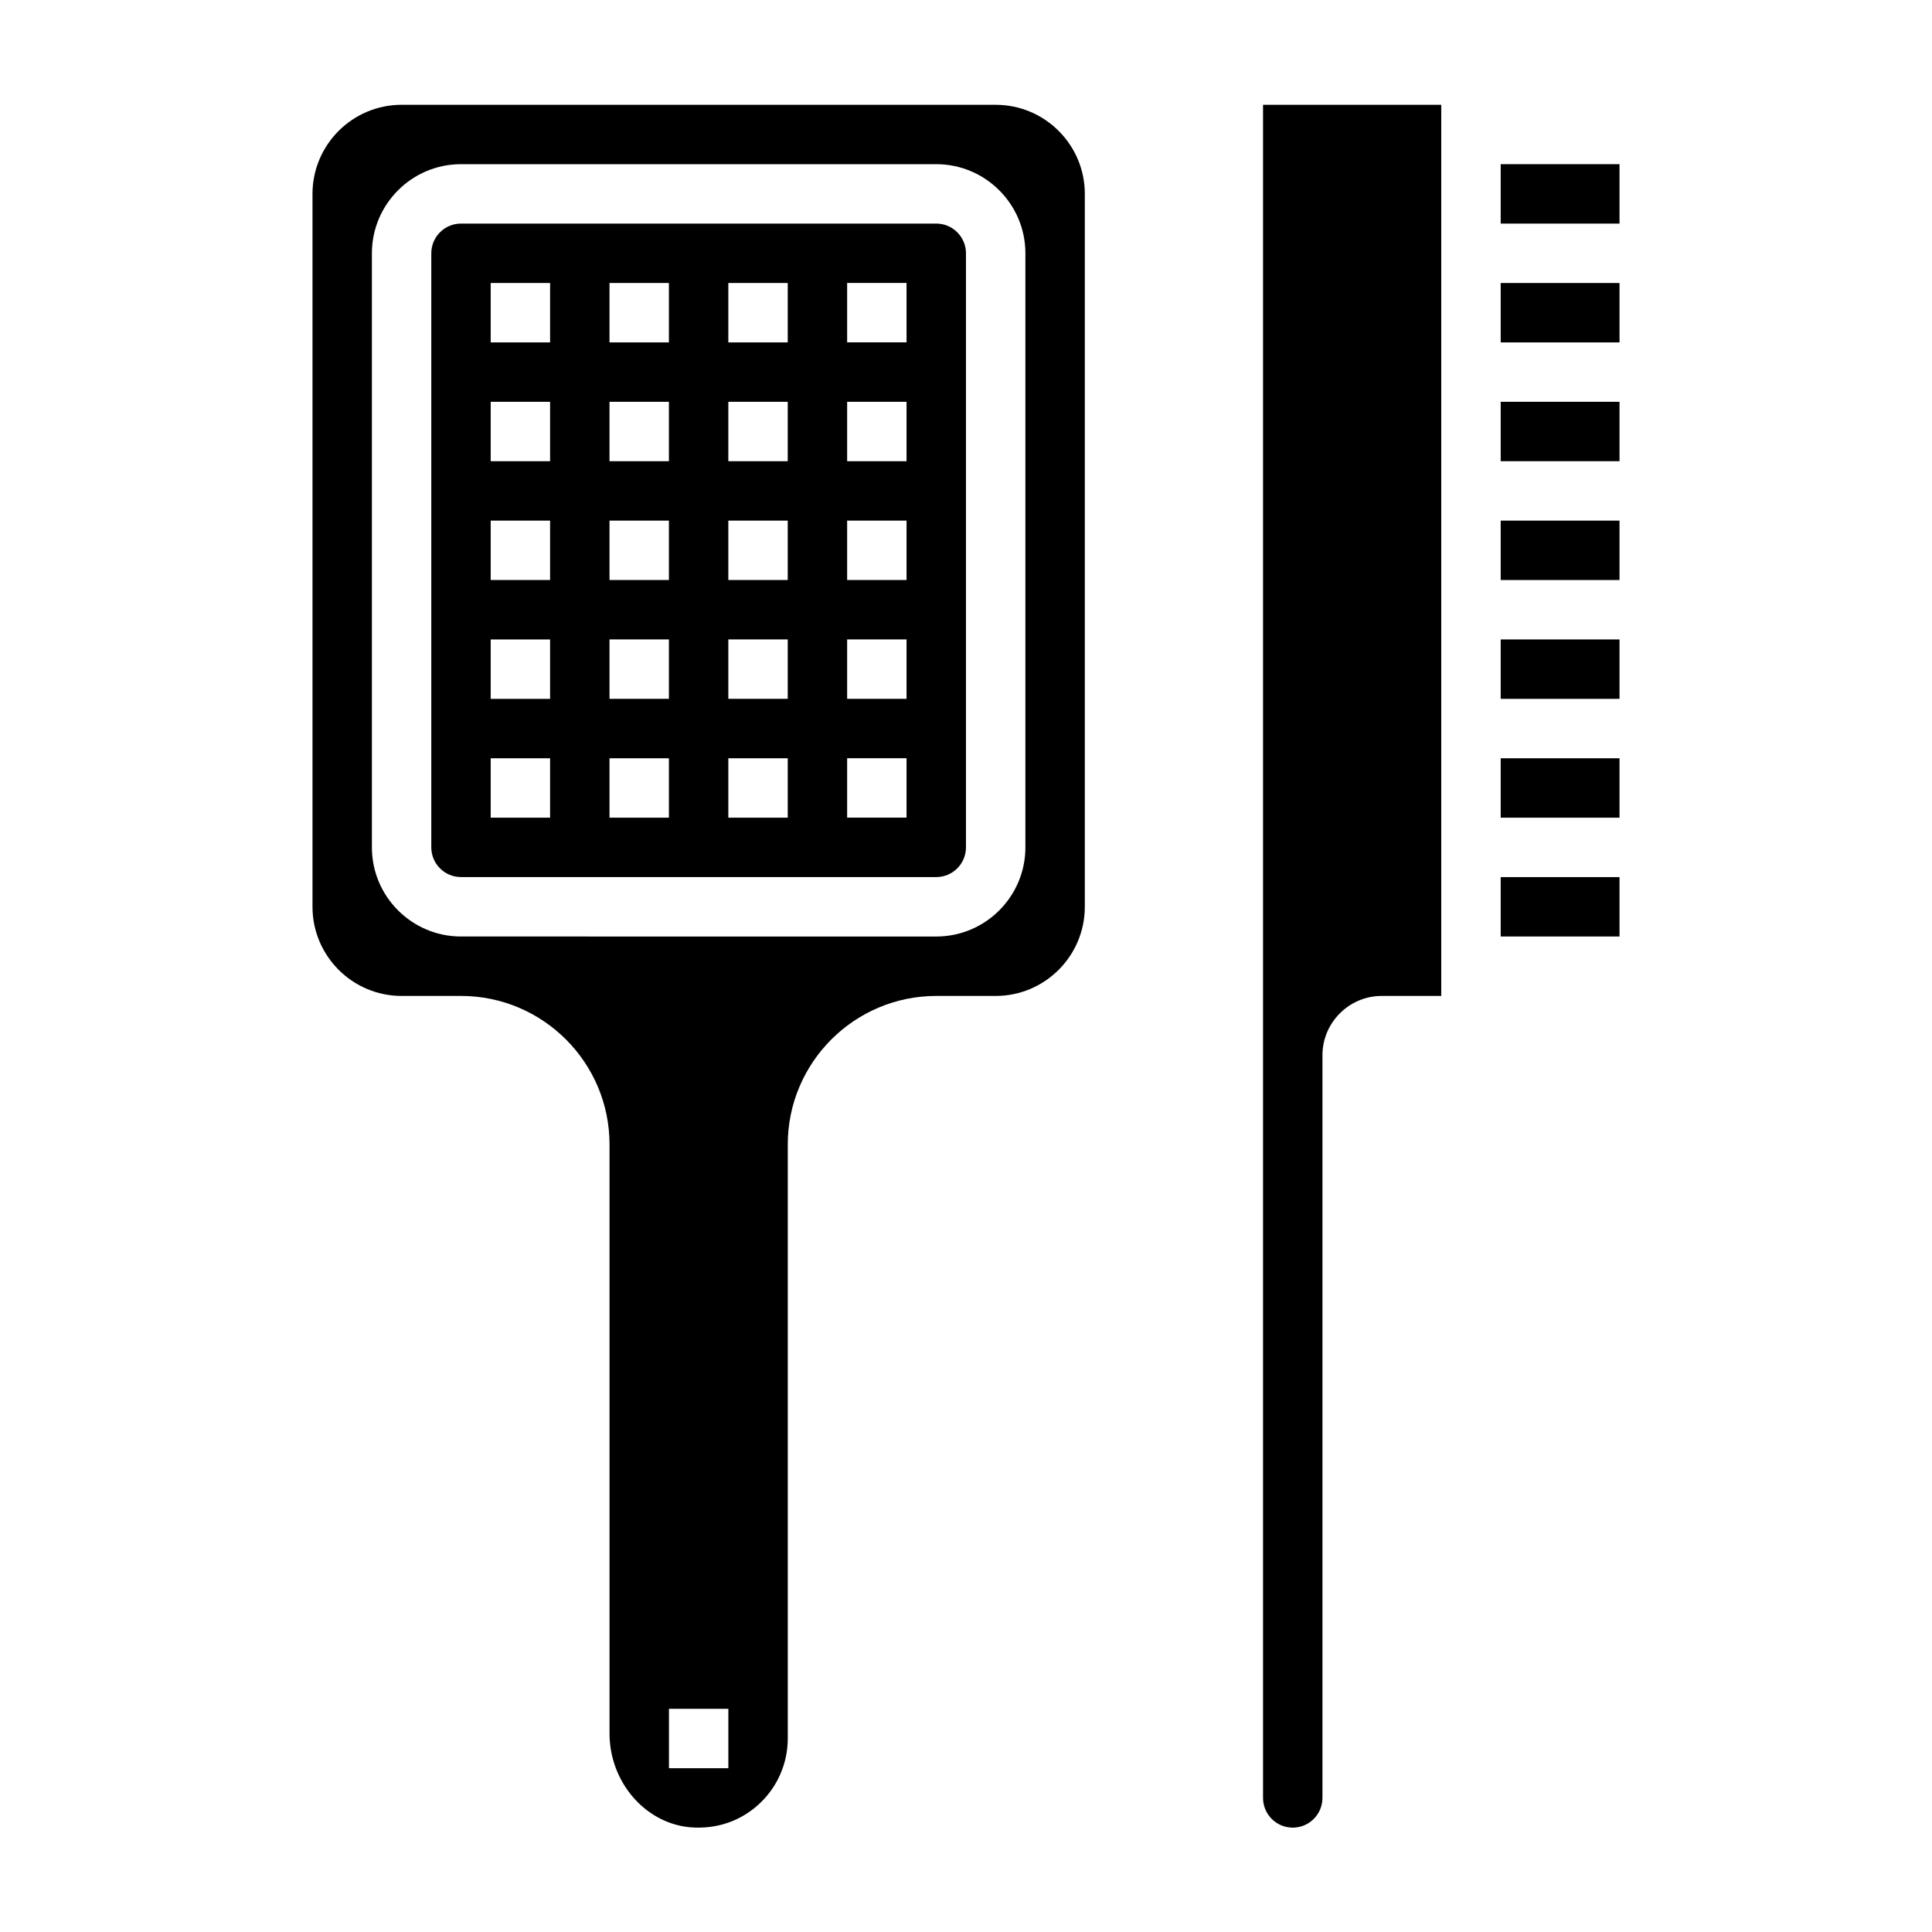<?xml version="1.0" encoding="UTF-8"?>
<!-- Uploaded to: ICON Repo, www.iconrepo.com, Generator: ICON Repo Mixer Tools -->
<svg fill="#000000" width="800px" height="800px" version="1.1" viewBox="144 144 512 512" xmlns="http://www.w3.org/2000/svg">
 <g>
  <path d="m392.12 203.25h-125.95c-4.344 0-7.871 3.527-7.871 7.871v157.44c0 4.344 3.527 7.871 7.871 7.871h125.95c4.344 0 7.871-3.527 7.871-7.871v-157.44c0-4.336-3.527-7.871-7.875-7.871zm-102.34 157.44h-15.742v-15.742h15.742zm0-31.488h-15.742v-15.742h15.742zm0-31.488h-15.742v-15.742h15.742zm0-31.488h-15.742v-15.742h15.742zm0-31.488h-15.742v-15.742h15.742zm31.488 125.95h-15.742v-15.742h15.742zm0-31.488h-15.742v-15.742h15.742zm0-31.488h-15.742v-15.742h15.742zm0-31.488h-15.742v-15.742h15.742zm0-31.488h-15.742v-15.742h15.742zm31.488 125.95h-15.742v-15.742h15.742zm0-31.488h-15.742v-15.742h15.742zm0-31.488h-15.742v-15.742h15.742zm0-31.488h-15.742v-15.742h15.742zm0-31.488h-15.742v-15.742h15.742zm31.488 125.95h-15.742v-15.742h15.742zm0-31.488h-15.742v-15.742h15.742zm0-31.488h-15.742v-15.742h15.742zm0-31.488h-15.742v-15.742h15.742zm0-31.488h-15.742v-15.742h15.742z"/>
  <path d="m407.87 171.77h-157.44c-13.02 0-23.617 10.598-23.617 23.617v188.93c0 13.02 10.598 23.617 23.617 23.617h15.742c21.703 0 39.359 17.656 39.359 39.359v156.09c0 12.801 9.344 23.727 21.27 24.859 6.816 0.598 13.25-1.496 18.223-6.031 4.926-4.457 7.742-10.832 7.742-17.477v-157.44c0-21.703 17.656-39.359 39.359-39.359h15.742c13.02 0 23.617-10.598 23.617-23.617v-188.93c0.004-13.02-10.594-23.613-23.613-23.613zm-70.848 440.83h-15.742v-15.742h15.742zm78.719-244.03c0 13.02-10.598 23.617-23.617 23.617l-125.95-0.004c-13.02 0-23.617-10.598-23.617-23.617v-157.44c0-13.02 10.598-23.617 23.617-23.617h125.95c13.02 0 23.617 10.598 23.617 23.617z"/>
  <path d="m541.7 250.48h31.488v15.742h-31.488z"/>
  <path d="m541.7 281.97h31.488v15.742h-31.488z"/>
  <path d="m541.7 219h31.488v15.742h-31.488z"/>
  <path d="m541.7 187.51h31.488v15.742h-31.488z"/>
  <path d="m541.7 376.44h31.488v15.742h-31.488z"/>
  <path d="m478.72 620.47c0 4.344 3.527 7.871 7.871 7.871s7.871-3.527 7.871-7.871v-196.8c0-8.684 7.062-15.742 15.742-15.742h15.742v-236.16h-47.23z"/>
  <path d="m541.7 313.46h31.488v15.742h-31.488z"/>
  <path d="m541.7 344.95h31.488v15.742h-31.488z"/>
 </g>
</svg>